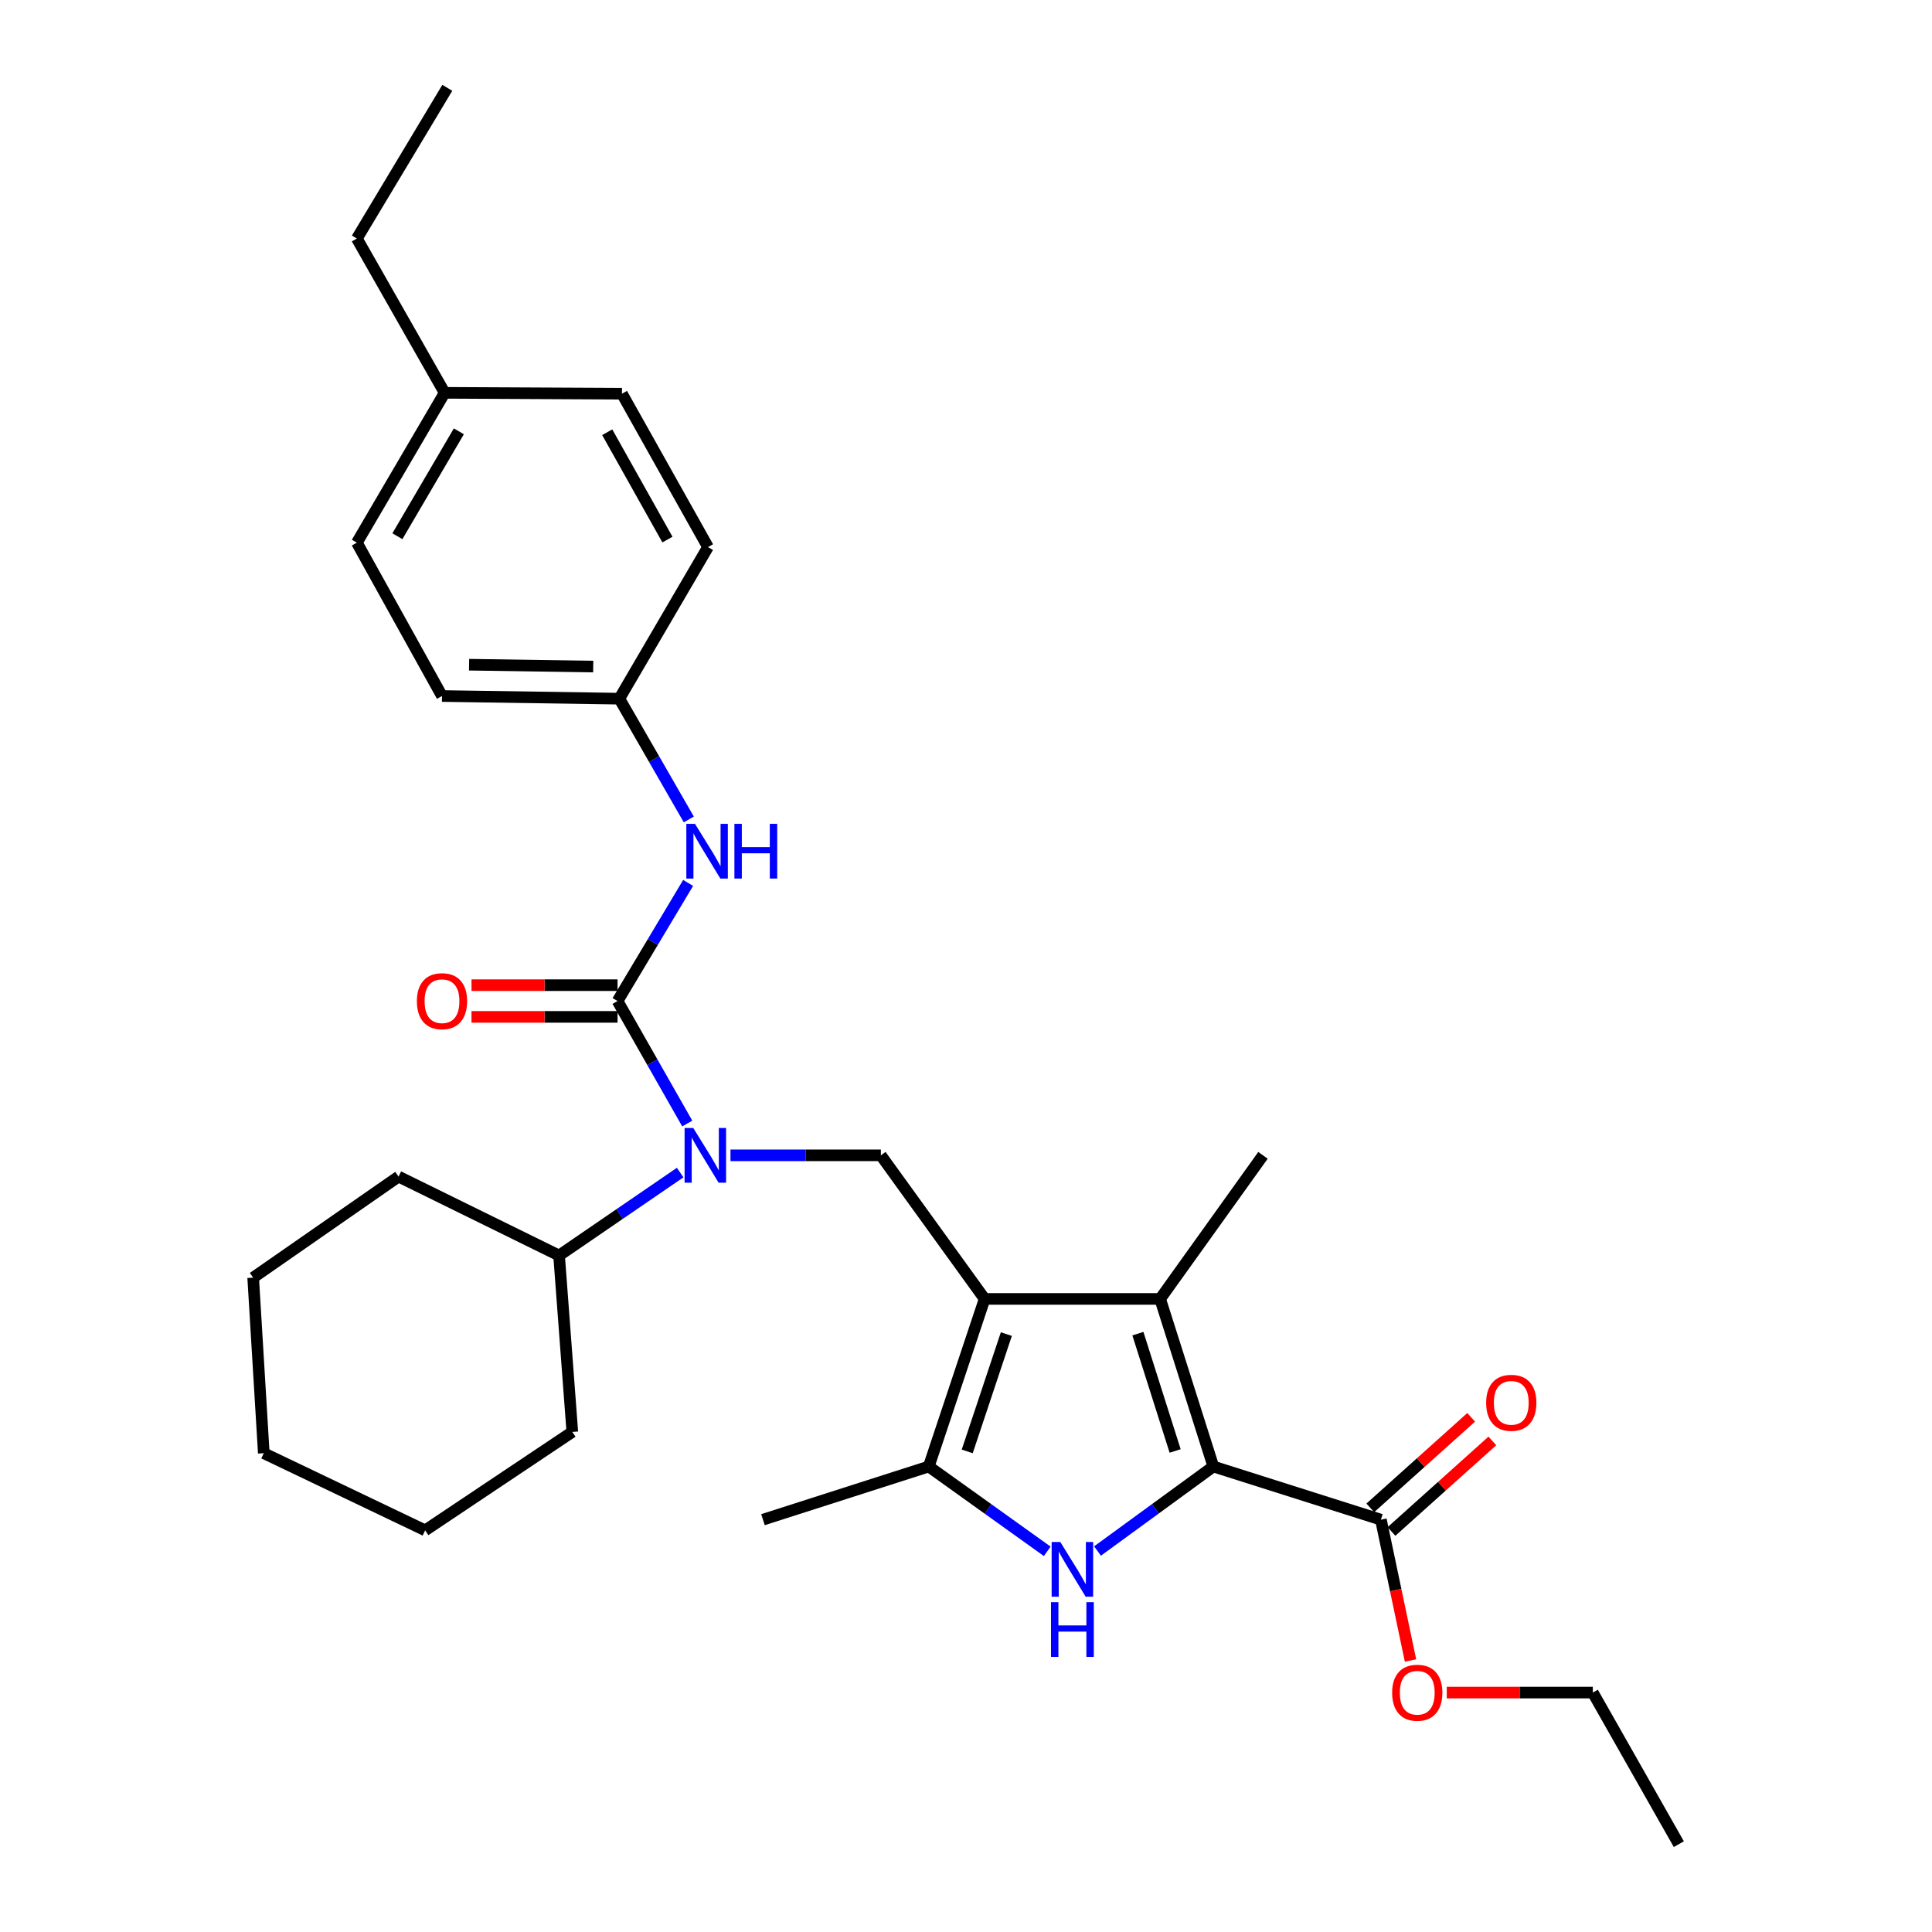<?xml version='1.0' encoding='iso-8859-1'?>
<svg version='1.1' baseProfile='full'
              xmlns='http://www.w3.org/2000/svg'
                      xmlns:rdkit='http://www.rdkit.org/xml'
                      xmlns:xlink='http://www.w3.org/1999/xlink'
                  xml:space='preserve'
width='1000px' height='1000px' viewBox='0 0 1000 1000'>
<!-- END OF HEADER -->
<rect style='opacity:1.0;fill:#FFFFFF;stroke:none' width='1000' height='1000' x='0' y='0'> </rect>
<path class='bond-2' d='M 509.648,672.316 L 600.484,672.316' style='fill:none;fill-rule:evenodd;stroke:#000000;stroke-width:6px;stroke-linecap:butt;stroke-linejoin:miter;stroke-opacity:1' />
<path class='bond-4' d='M 509.648,672.316 L 480.722,759.067' style='fill:none;fill-rule:evenodd;stroke:#000000;stroke-width:6px;stroke-linecap:butt;stroke-linejoin:miter;stroke-opacity:1' />
<path class='bond-4' d='M 520.881,690.521 L 500.633,751.246' style='fill:none;fill-rule:evenodd;stroke:#000000;stroke-width:6px;stroke-linecap:butt;stroke-linejoin:miter;stroke-opacity:1' />
<path class='bond-6' d='M 509.648,672.316 L 455.936,597.995' style='fill:none;fill-rule:evenodd;stroke:#000000;stroke-width:6px;stroke-linecap:butt;stroke-linejoin:miter;stroke-opacity:1' />
<path class='bond-0' d='M 628.024,759.067 L 600.484,672.316' style='fill:none;fill-rule:evenodd;stroke:#000000;stroke-width:6px;stroke-linecap:butt;stroke-linejoin:miter;stroke-opacity:1' />
<path class='bond-0' d='M 608.248,751.021 L 588.97,690.295' style='fill:none;fill-rule:evenodd;stroke:#000000;stroke-width:6px;stroke-linecap:butt;stroke-linejoin:miter;stroke-opacity:1' />
<path class='bond-7' d='M 628.024,759.067 L 714.748,786.579' style='fill:none;fill-rule:evenodd;stroke:#000000;stroke-width:6px;stroke-linecap:butt;stroke-linejoin:miter;stroke-opacity:1' />
<path class='bond-30' d='M 628.024,759.067 L 598.046,780.936' style='fill:none;fill-rule:evenodd;stroke:#000000;stroke-width:6px;stroke-linecap:butt;stroke-linejoin:miter;stroke-opacity:1' />
<path class='bond-30' d='M 598.046,780.936 L 568.068,802.805' style='fill:none;fill-rule:evenodd;stroke:#0000FF;stroke-width:6px;stroke-linecap:butt;stroke-linejoin:miter;stroke-opacity:1' />
<path class='bond-1' d='M 542.045,802.962 L 511.383,781.014' style='fill:none;fill-rule:evenodd;stroke:#0000FF;stroke-width:6px;stroke-linecap:butt;stroke-linejoin:miter;stroke-opacity:1' />
<path class='bond-1' d='M 511.383,781.014 L 480.722,759.067' style='fill:none;fill-rule:evenodd;stroke:#000000;stroke-width:6px;stroke-linecap:butt;stroke-linejoin:miter;stroke-opacity:1' />
<path class='bond-14' d='M 600.484,672.316 L 653.722,597.995' style='fill:none;fill-rule:evenodd;stroke:#000000;stroke-width:6px;stroke-linecap:butt;stroke-linejoin:miter;stroke-opacity:1' />
<path class='bond-3' d='M 319.641,518.129 L 337.68,549.833' style='fill:none;fill-rule:evenodd;stroke:#000000;stroke-width:6px;stroke-linecap:butt;stroke-linejoin:miter;stroke-opacity:1' />
<path class='bond-3' d='M 337.68,549.833 L 355.718,581.537' style='fill:none;fill-rule:evenodd;stroke:#0000FF;stroke-width:6px;stroke-linecap:butt;stroke-linejoin:miter;stroke-opacity:1' />
<path class='bond-8' d='M 319.641,518.129 L 337.907,487.563' style='fill:none;fill-rule:evenodd;stroke:#000000;stroke-width:6px;stroke-linecap:butt;stroke-linejoin:miter;stroke-opacity:1' />
<path class='bond-8' d='M 337.907,487.563 L 356.173,456.998' style='fill:none;fill-rule:evenodd;stroke:#0000FF;stroke-width:6px;stroke-linecap:butt;stroke-linejoin:miter;stroke-opacity:1' />
<path class='bond-9' d='M 319.641,509.922 L 281.845,509.922' style='fill:none;fill-rule:evenodd;stroke:#000000;stroke-width:6px;stroke-linecap:butt;stroke-linejoin:miter;stroke-opacity:1' />
<path class='bond-9' d='M 281.845,509.922 L 244.049,509.922' style='fill:none;fill-rule:evenodd;stroke:#FF0000;stroke-width:6px;stroke-linecap:butt;stroke-linejoin:miter;stroke-opacity:1' />
<path class='bond-9' d='M 319.641,526.336 L 281.845,526.336' style='fill:none;fill-rule:evenodd;stroke:#000000;stroke-width:6px;stroke-linecap:butt;stroke-linejoin:miter;stroke-opacity:1' />
<path class='bond-9' d='M 281.845,526.336 L 244.049,526.336' style='fill:none;fill-rule:evenodd;stroke:#FF0000;stroke-width:6px;stroke-linecap:butt;stroke-linejoin:miter;stroke-opacity:1' />
<path class='bond-15' d='M 480.722,759.067 L 394.911,786.579' style='fill:none;fill-rule:evenodd;stroke:#000000;stroke-width:6px;stroke-linecap:butt;stroke-linejoin:miter;stroke-opacity:1' />
<path class='bond-5' d='M 378.093,597.995 L 417.015,597.995' style='fill:none;fill-rule:evenodd;stroke:#0000FF;stroke-width:6px;stroke-linecap:butt;stroke-linejoin:miter;stroke-opacity:1' />
<path class='bond-5' d='M 417.015,597.995 L 455.936,597.995' style='fill:none;fill-rule:evenodd;stroke:#000000;stroke-width:6px;stroke-linecap:butt;stroke-linejoin:miter;stroke-opacity:1' />
<path class='bond-11' d='M 352.048,606.922 L 320.711,628.384' style='fill:none;fill-rule:evenodd;stroke:#0000FF;stroke-width:6px;stroke-linecap:butt;stroke-linejoin:miter;stroke-opacity:1' />
<path class='bond-11' d='M 320.711,628.384 L 289.374,649.846' style='fill:none;fill-rule:evenodd;stroke:#000000;stroke-width:6px;stroke-linecap:butt;stroke-linejoin:miter;stroke-opacity:1' />
<path class='bond-10' d='M 720.23,792.687 L 746.337,769.254' style='fill:none;fill-rule:evenodd;stroke:#000000;stroke-width:6px;stroke-linecap:butt;stroke-linejoin:miter;stroke-opacity:1' />
<path class='bond-10' d='M 746.337,769.254 L 772.445,745.821' style='fill:none;fill-rule:evenodd;stroke:#FF0000;stroke-width:6px;stroke-linecap:butt;stroke-linejoin:miter;stroke-opacity:1' />
<path class='bond-10' d='M 709.265,780.472 L 735.373,757.038' style='fill:none;fill-rule:evenodd;stroke:#000000;stroke-width:6px;stroke-linecap:butt;stroke-linejoin:miter;stroke-opacity:1' />
<path class='bond-10' d='M 735.373,757.038 L 761.48,733.605' style='fill:none;fill-rule:evenodd;stroke:#FF0000;stroke-width:6px;stroke-linecap:butt;stroke-linejoin:miter;stroke-opacity:1' />
<path class='bond-13' d='M 714.748,786.579 L 722.412,823.024' style='fill:none;fill-rule:evenodd;stroke:#000000;stroke-width:6px;stroke-linecap:butt;stroke-linejoin:miter;stroke-opacity:1' />
<path class='bond-13' d='M 722.412,823.024 L 730.077,859.469' style='fill:none;fill-rule:evenodd;stroke:#FF0000;stroke-width:6px;stroke-linecap:butt;stroke-linejoin:miter;stroke-opacity:1' />
<path class='bond-12' d='M 356.529,424.143 L 338.55,392.889' style='fill:none;fill-rule:evenodd;stroke:#0000FF;stroke-width:6px;stroke-linecap:butt;stroke-linejoin:miter;stroke-opacity:1' />
<path class='bond-12' d='M 338.55,392.889 L 320.571,361.635' style='fill:none;fill-rule:evenodd;stroke:#000000;stroke-width:6px;stroke-linecap:butt;stroke-linejoin:miter;stroke-opacity:1' />
<path class='bond-21' d='M 289.374,649.846 L 296.232,741.166' style='fill:none;fill-rule:evenodd;stroke:#000000;stroke-width:6px;stroke-linecap:butt;stroke-linejoin:miter;stroke-opacity:1' />
<path class='bond-22' d='M 289.374,649.846 L 206.289,609.002' style='fill:none;fill-rule:evenodd;stroke:#000000;stroke-width:6px;stroke-linecap:butt;stroke-linejoin:miter;stroke-opacity:1' />
<path class='bond-17' d='M 320.571,361.635 L 366.459,283.164' style='fill:none;fill-rule:evenodd;stroke:#000000;stroke-width:6px;stroke-linecap:butt;stroke-linejoin:miter;stroke-opacity:1' />
<path class='bond-18' d='M 320.571,361.635 L 228.777,360.258' style='fill:none;fill-rule:evenodd;stroke:#000000;stroke-width:6px;stroke-linecap:butt;stroke-linejoin:miter;stroke-opacity:1' />
<path class='bond-18' d='M 307.048,345.015 L 242.793,344.052' style='fill:none;fill-rule:evenodd;stroke:#000000;stroke-width:6px;stroke-linecap:butt;stroke-linejoin:miter;stroke-opacity:1' />
<path class='bond-24' d='M 748.841,876.075 L 786.637,876.075' style='fill:none;fill-rule:evenodd;stroke:#FF0000;stroke-width:6px;stroke-linecap:butt;stroke-linejoin:miter;stroke-opacity:1' />
<path class='bond-24' d='M 786.637,876.075 L 824.433,876.075' style='fill:none;fill-rule:evenodd;stroke:#000000;stroke-width:6px;stroke-linecap:butt;stroke-linejoin:miter;stroke-opacity:1' />
<path class='bond-16' d='M 230.154,203.326 L 184.714,280.884' style='fill:none;fill-rule:evenodd;stroke:#000000;stroke-width:6px;stroke-linecap:butt;stroke-linejoin:miter;stroke-opacity:1' />
<path class='bond-16' d='M 237.501,223.257 L 205.692,277.548' style='fill:none;fill-rule:evenodd;stroke:#000000;stroke-width:6px;stroke-linecap:butt;stroke-linejoin:miter;stroke-opacity:1' />
<path class='bond-23' d='M 230.154,203.326 L 184.714,123.469' style='fill:none;fill-rule:evenodd;stroke:#000000;stroke-width:6px;stroke-linecap:butt;stroke-linejoin:miter;stroke-opacity:1' />
<path class='bond-32' d='M 230.154,203.326 L 321.93,203.782' style='fill:none;fill-rule:evenodd;stroke:#000000;stroke-width:6px;stroke-linecap:butt;stroke-linejoin:miter;stroke-opacity:1' />
<path class='bond-19' d='M 366.459,283.164 L 321.93,203.782' style='fill:none;fill-rule:evenodd;stroke:#000000;stroke-width:6px;stroke-linecap:butt;stroke-linejoin:miter;stroke-opacity:1' />
<path class='bond-19' d='M 345.463,279.287 L 314.293,223.72' style='fill:none;fill-rule:evenodd;stroke:#000000;stroke-width:6px;stroke-linecap:butt;stroke-linejoin:miter;stroke-opacity:1' />
<path class='bond-20' d='M 228.777,360.258 L 184.714,280.884' style='fill:none;fill-rule:evenodd;stroke:#000000;stroke-width:6px;stroke-linecap:butt;stroke-linejoin:miter;stroke-opacity:1' />
<path class='bond-28' d='M 296.232,741.166 L 220.059,792.106' style='fill:none;fill-rule:evenodd;stroke:#000000;stroke-width:6px;stroke-linecap:butt;stroke-linejoin:miter;stroke-opacity:1' />
<path class='bond-27' d='M 206.289,609.002 L 131.038,661.309' style='fill:none;fill-rule:evenodd;stroke:#000000;stroke-width:6px;stroke-linecap:butt;stroke-linejoin:miter;stroke-opacity:1' />
<path class='bond-25' d='M 184.714,123.469 L 231.522,45.455' style='fill:none;fill-rule:evenodd;stroke:#000000;stroke-width:6px;stroke-linecap:butt;stroke-linejoin:miter;stroke-opacity:1' />
<path class='bond-26' d='M 824.433,876.075 L 868.962,954.545' style='fill:none;fill-rule:evenodd;stroke:#000000;stroke-width:6px;stroke-linecap:butt;stroke-linejoin:miter;stroke-opacity:1' />
<path class='bond-29' d='M 131.038,661.309 L 136.537,752.173' style='fill:none;fill-rule:evenodd;stroke:#000000;stroke-width:6px;stroke-linecap:butt;stroke-linejoin:miter;stroke-opacity:1' />
<path class='bond-31' d='M 220.059,792.106 L 136.537,752.173' style='fill:none;fill-rule:evenodd;stroke:#000000;stroke-width:6px;stroke-linecap:butt;stroke-linejoin:miter;stroke-opacity:1' />
<path  class='atom-2' d='M 548.811 798.126
L 558.091 813.126
Q 559.011 814.606, 560.491 817.286
Q 561.971 819.966, 562.051 820.126
L 562.051 798.126
L 565.811 798.126
L 565.811 826.446
L 561.931 826.446
L 551.971 810.046
Q 550.811 808.126, 549.571 805.926
Q 548.371 803.726, 548.011 803.046
L 548.011 826.446
L 544.331 826.446
L 544.331 798.126
L 548.811 798.126
' fill='#0000FF'/>
<path  class='atom-2' d='M 543.991 829.278
L 547.831 829.278
L 547.831 841.318
L 562.311 841.318
L 562.311 829.278
L 566.151 829.278
L 566.151 857.598
L 562.311 857.598
L 562.311 844.518
L 547.831 844.518
L 547.831 857.598
L 543.991 857.598
L 543.991 829.278
' fill='#0000FF'/>
<path  class='atom-6' d='M 358.822 583.835
L 368.102 598.835
Q 369.022 600.315, 370.502 602.995
Q 371.982 605.675, 372.062 605.835
L 372.062 583.835
L 375.822 583.835
L 375.822 612.155
L 371.942 612.155
L 361.982 595.755
Q 360.822 593.835, 359.582 591.635
Q 358.382 589.435, 358.022 588.755
L 358.022 612.155
L 354.342 612.155
L 354.342 583.835
L 358.822 583.835
' fill='#0000FF'/>
<path  class='atom-9' d='M 359.725 426.419
L 369.005 441.419
Q 369.925 442.899, 371.405 445.579
Q 372.885 448.259, 372.965 448.419
L 372.965 426.419
L 376.725 426.419
L 376.725 454.739
L 372.845 454.739
L 362.885 438.339
Q 361.725 436.419, 360.485 434.219
Q 359.285 432.019, 358.925 431.339
L 358.925 454.739
L 355.245 454.739
L 355.245 426.419
L 359.725 426.419
' fill='#0000FF'/>
<path  class='atom-9' d='M 380.125 426.419
L 383.965 426.419
L 383.965 438.459
L 398.445 438.459
L 398.445 426.419
L 402.285 426.419
L 402.285 454.739
L 398.445 454.739
L 398.445 441.659
L 383.965 441.659
L 383.965 454.739
L 380.125 454.739
L 380.125 426.419
' fill='#0000FF'/>
<path  class='atom-10' d='M 215.777 518.209
Q 215.777 511.409, 219.137 507.609
Q 222.497 503.809, 228.777 503.809
Q 235.057 503.809, 238.417 507.609
Q 241.777 511.409, 241.777 518.209
Q 241.777 525.089, 238.377 529.009
Q 234.977 532.889, 228.777 532.889
Q 222.537 532.889, 219.137 529.009
Q 215.777 525.129, 215.777 518.209
M 228.777 529.689
Q 233.097 529.689, 235.417 526.809
Q 237.777 523.889, 237.777 518.209
Q 237.777 512.649, 235.417 509.849
Q 233.097 507.009, 228.777 507.009
Q 224.457 507.009, 222.097 509.809
Q 219.777 512.609, 219.777 518.209
Q 219.777 523.929, 222.097 526.809
Q 224.457 529.689, 228.777 529.689
' fill='#FF0000'/>
<path  class='atom-11' d='M 769.229 726.09
Q 769.229 719.29, 772.589 715.49
Q 775.949 711.69, 782.229 711.69
Q 788.509 711.69, 791.869 715.49
Q 795.229 719.29, 795.229 726.09
Q 795.229 732.97, 791.829 736.89
Q 788.429 740.77, 782.229 740.77
Q 775.989 740.77, 772.589 736.89
Q 769.229 733.01, 769.229 726.09
M 782.229 737.57
Q 786.549 737.57, 788.869 734.69
Q 791.229 731.77, 791.229 726.09
Q 791.229 720.53, 788.869 717.73
Q 786.549 714.89, 782.229 714.89
Q 777.909 714.89, 775.549 717.69
Q 773.229 720.49, 773.229 726.09
Q 773.229 731.81, 775.549 734.69
Q 777.909 737.57, 782.229 737.57
' fill='#FF0000'/>
<path  class='atom-14' d='M 720.57 876.155
Q 720.57 869.355, 723.93 865.555
Q 727.29 861.755, 733.57 861.755
Q 739.85 861.755, 743.21 865.555
Q 746.57 869.355, 746.57 876.155
Q 746.57 883.035, 743.17 886.955
Q 739.77 890.835, 733.57 890.835
Q 727.33 890.835, 723.93 886.955
Q 720.57 883.075, 720.57 876.155
M 733.57 887.635
Q 737.89 887.635, 740.21 884.755
Q 742.57 881.835, 742.57 876.155
Q 742.57 870.595, 740.21 867.795
Q 737.89 864.955, 733.57 864.955
Q 729.25 864.955, 726.89 867.755
Q 724.57 870.555, 724.57 876.155
Q 724.57 881.875, 726.89 884.755
Q 729.25 887.635, 733.57 887.635
' fill='#FF0000'/>
</svg>
